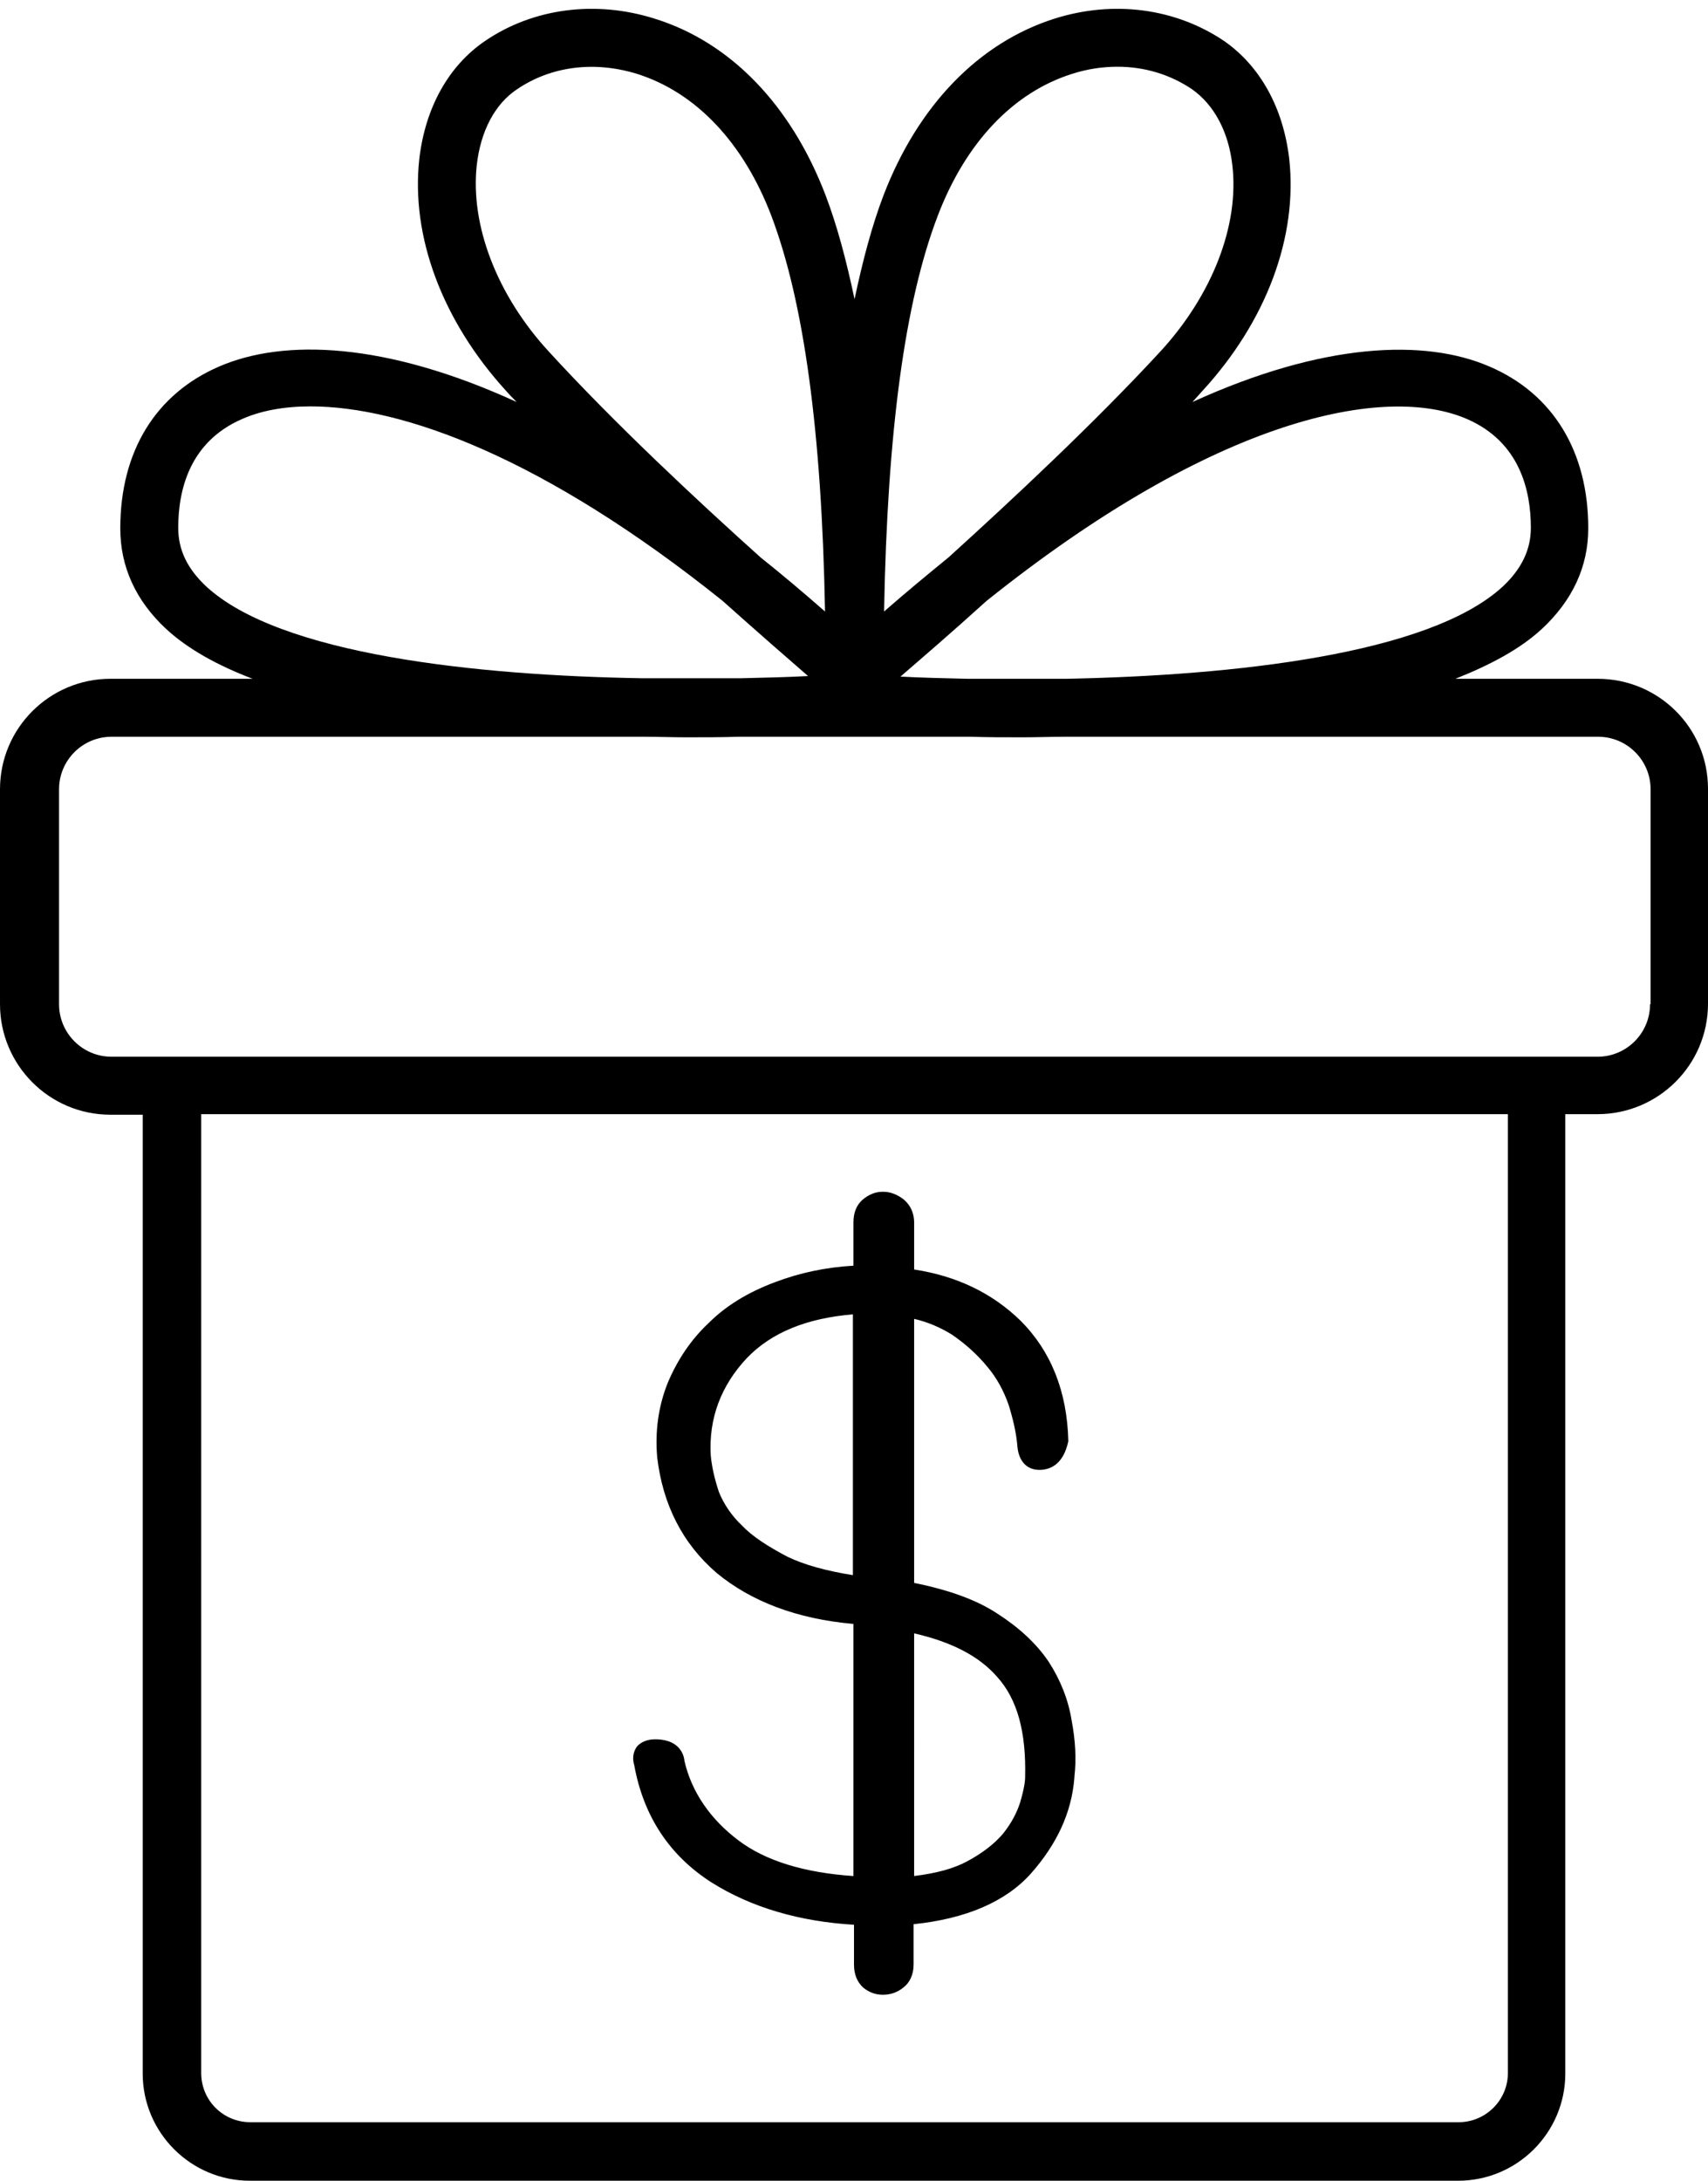 <?xml version="1.0" encoding="UTF-8"?>
<!DOCTYPE svg PUBLIC '-//W3C//DTD SVG 1.0//EN'
          'http://www.w3.org/TR/2001/REC-SVG-20010904/DTD/svg10.dtd'>
<svg height="398.7" preserveAspectRatio="xMidYMid meet" version="1.0" viewBox="99.7 55.9 312.4 398.7" width="312.4" xmlns="http://www.w3.org/2000/svg" xmlns:xlink="http://www.w3.org/1999/xlink" zoomAndPan="magnify"
><g id="change1_1"
  ><path d="M295.7,370.4c-0.6-3.7-2-7.3-4.2-10.7c-2.3-3.4-5.5-6.3-9.4-8.8c-3.8-2.5-8.8-4.3-15.2-5.6V297c2.6,0.6,4.9,1.6,7,2.9 c2.5,1.7,4.7,3.7,6.5,5.9c1.7,2,3,4.4,3.9,7c0.8,2.6,1.4,5.1,1.6,7.7c0.3,2.8,2,4.4,4.6,4.1c1.4-0.2,3.7-1,4.6-5.2 c-0.2-9.1-3.2-16.5-8.7-22c-5.1-5-11.6-8.2-19.5-9.4v-8.6c0-1.6-0.6-3.1-1.9-4.2c-2.3-1.8-5.1-2-7.5,0.1c-1.1,1-1.6,2.4-1.6,4.1v7.9 c-5.1,0.3-9.8,1.3-14.3,3c-5.1,1.9-9.1,4.4-12.2,7.5c-3.2,3-5.7,6.7-7.5,11c-1.7,4.3-2.3,8.8-1.9,13.5c1,8.6,4.6,15.8,10.9,21.2 c6.3,5.2,14.7,8.4,25,9.3l0,46.1c-9.1-0.6-16.2-2.8-21.1-6.5c-5.2-3.9-8.6-8.9-9.9-14.5c-0.1-1.2-0.9-3.8-4.9-4 c-1.9-0.1-3,0.6-3.6,1.2c-0.5,0.6-1.1,1.8-0.6,3.5c1.7,9.2,6.5,16.4,14.1,21.3c7.2,4.5,15.9,7.1,26,7.7v7.3c0,1.8,0.6,3.2,1.7,4.2 c1.1,0.9,2.3,1.3,3.6,1.3c1.3,0,2.6-0.4,3.7-1.3c1.2-0.9,1.9-2.4,1.9-4.2v-7.4c9.6-1,16.8-4.1,21.4-9.2c4.8-5.4,7.5-11.2,8-17.5 C296.6,377.6,296.4,374.1,295.7,370.4z M255.8,343.9c-5-0.8-9-1.9-12.1-3.4c-3.6-1.9-6.4-3.7-8.3-5.7c-1.9-1.8-3.3-3.9-4.2-6.1 c-0.8-2.4-1.3-4.6-1.5-6.7c-0.4-6.8,1.9-12.8,6.6-17.8c4.5-4.7,11-7.3,19.4-8V343.9z M287.2,380.8c0,0.8-0.2,2.2-0.9,4.6 c-0.6,1.9-1.6,3.8-3.1,5.7c-1.6,1.9-3.8,3.6-6.6,5.1c-2.4,1.3-5.6,2.2-9.8,2.7v-44.4c7,1.6,12,4.2,15.3,8 C285.8,366.6,287.4,372.6,287.2,380.8L287.2,380.8z M295.7,370.4c-0.6-3.7-2-7.3-4.2-10.7c-2.3-3.4-5.5-6.3-9.4-8.8 c-3.8-2.5-8.8-4.3-15.2-5.6V297c2.6,0.6,4.9,1.6,7,2.9c2.5,1.7,4.7,3.7,6.5,5.9c1.7,2,3,4.4,3.9,7c0.8,2.6,1.4,5.1,1.6,7.7 c0.3,2.8,2,4.4,4.6,4.1c1.4-0.2,3.7-1,4.6-5.2c-0.2-9.1-3.2-16.5-8.7-22c-5.1-5-11.6-8.2-19.5-9.4v-8.6c0-1.6-0.6-3.1-1.9-4.2 c-2.3-1.8-5.1-2-7.5,0.1c-1.1,1-1.6,2.4-1.6,4.1v7.9c-5.1,0.3-9.8,1.3-14.3,3c-5.1,1.9-9.1,4.4-12.2,7.5c-3.2,3-5.7,6.7-7.5,11 c-1.7,4.3-2.3,8.8-1.9,13.5c1,8.6,4.6,15.8,10.9,21.2c6.3,5.2,14.7,8.4,25,9.3l0,46.1c-9.1-0.6-16.2-2.8-21.1-6.5 c-5.2-3.9-8.6-8.9-9.9-14.5c-0.1-1.2-0.9-3.8-4.9-4c-1.9-0.1-3,0.6-3.6,1.2c-0.5,0.6-1.1,1.8-0.6,3.5c1.7,9.2,6.5,16.4,14.1,21.3 c7.2,4.5,15.9,7.1,26,7.7v7.3c0,1.8,0.6,3.2,1.7,4.2c1.1,0.9,2.3,1.3,3.6,1.3c1.3,0,2.6-0.4,3.7-1.3c1.2-0.9,1.9-2.4,1.9-4.2v-7.4 c9.6-1,16.8-4.1,21.4-9.2c4.8-5.4,7.5-11.2,8-17.5C296.6,377.6,296.4,374.1,295.7,370.4z M255.8,343.9c-5-0.8-9-1.9-12.1-3.4 c-3.6-1.9-6.4-3.7-8.3-5.7c-1.9-1.8-3.3-3.9-4.2-6.1c-0.8-2.4-1.3-4.6-1.5-6.7c-0.4-6.8,1.9-12.8,6.6-17.8c4.5-4.7,11-7.3,19.4-8 V343.9z M287.2,380.8c0,0.8-0.2,2.2-0.9,4.6c-0.6,1.9-1.6,3.8-3.1,5.7c-1.6,1.9-3.8,3.6-6.6,5.1c-2.4,1.3-5.6,2.2-9.8,2.7v-44.4 c7,1.6,12,4.2,15.3,8C285.8,366.6,287.4,372.6,287.2,380.8L287.2,380.8z M295.7,370.4c-0.6-3.7-2-7.3-4.2-10.7 c-2.3-3.4-5.5-6.3-9.4-8.8c-3.8-2.5-8.8-4.3-15.2-5.6V297c2.6,0.6,4.9,1.6,7,2.9c2.5,1.7,4.7,3.7,6.5,5.9c1.7,2,3,4.4,3.9,7 c0.8,2.6,1.4,5.1,1.6,7.7c0.3,2.8,2,4.4,4.6,4.1c1.4-0.2,3.7-1,4.6-5.2c-0.2-9.1-3.2-16.5-8.7-22c-5.1-5-11.6-8.2-19.5-9.4v-8.6 c0-1.6-0.6-3.1-1.9-4.2c-2.3-1.8-5.1-2-7.5,0.1c-1.1,1-1.6,2.4-1.6,4.1v7.9c-5.1,0.3-9.8,1.3-14.3,3c-5.1,1.9-9.1,4.4-12.2,7.5 c-3.2,3-5.7,6.7-7.5,11c-1.7,4.3-2.3,8.8-1.9,13.5c1,8.6,4.6,15.8,10.9,21.2c6.3,5.2,14.7,8.4,25,9.3l0,46.1 c-9.1-0.6-16.2-2.8-21.1-6.5c-5.2-3.9-8.6-8.9-9.9-14.5c-0.1-1.2-0.9-3.8-4.9-4c-1.9-0.1-3,0.6-3.6,1.2c-0.5,0.6-1.1,1.8-0.6,3.5 c1.7,9.2,6.5,16.4,14.1,21.3c7.2,4.5,15.9,7.1,26,7.7v7.3c0,1.8,0.6,3.2,1.7,4.2c1.1,0.9,2.3,1.3,3.6,1.3c1.3,0,2.6-0.4,3.7-1.3 c1.2-0.9,1.9-2.4,1.9-4.2v-7.4c9.6-1,16.8-4.1,21.4-9.2c4.8-5.4,7.5-11.2,8-17.5C296.6,377.6,296.4,374.1,295.7,370.4z M255.8,343.9 c-5-0.8-9-1.9-12.1-3.4c-3.6-1.9-6.4-3.7-8.3-5.7c-1.9-1.8-3.3-3.9-4.2-6.1c-0.8-2.4-1.3-4.6-1.5-6.7c-0.4-6.8,1.9-12.8,6.6-17.8 c4.5-4.7,11-7.3,19.4-8V343.9z M287.2,380.8c0,0.8-0.2,2.2-0.9,4.6c-0.6,1.9-1.6,3.8-3.1,5.7c-1.6,1.9-3.8,3.6-6.6,5.1 c-2.4,1.3-5.6,2.2-9.8,2.7v-44.4c7,1.6,12,4.2,15.3,8C285.8,366.6,287.4,372.6,287.2,380.8L287.2,380.8z M295.7,370.4 c-0.6-3.7-2-7.3-4.2-10.7c-2.3-3.4-5.5-6.3-9.4-8.8c-3.8-2.5-8.8-4.3-15.2-5.6V297c2.6,0.6,4.9,1.6,7,2.9c2.5,1.7,4.7,3.7,6.5,5.9 c1.7,2,3,4.4,3.9,7c0.8,2.6,1.4,5.1,1.6,7.7c0.3,2.8,2,4.4,4.6,4.1c1.4-0.2,3.7-1,4.6-5.2c-0.2-9.1-3.2-16.5-8.7-22 c-5.1-5-11.6-8.2-19.5-9.4v-8.6c0-1.6-0.6-3.1-1.9-4.2c-2.3-1.8-5.1-2-7.5,0.1c-1.1,1-1.6,2.4-1.6,4.1v7.9c-5.1,0.3-9.8,1.3-14.3,3 c-5.1,1.9-9.1,4.4-12.2,7.5c-3.2,3-5.7,6.7-7.5,11c-1.7,4.3-2.3,8.8-1.9,13.5c1,8.6,4.6,15.8,10.9,21.2c6.3,5.2,14.7,8.4,25,9.3 l0,46.1c-9.1-0.6-16.2-2.8-21.1-6.5c-5.2-3.9-8.6-8.9-9.9-14.5c-0.1-1.2-0.9-3.8-4.9-4c-1.9-0.1-3,0.6-3.6,1.2 c-0.5,0.6-1.1,1.8-0.6,3.5c1.7,9.2,6.5,16.4,14.1,21.3c7.2,4.5,15.9,7.1,26,7.7v7.3c0,1.8,0.6,3.2,1.7,4.2c1.1,0.9,2.3,1.3,3.6,1.3 c1.3,0,2.6-0.4,3.7-1.3c1.2-0.9,1.9-2.4,1.9-4.2v-7.4c9.6-1,16.8-4.1,21.4-9.2c4.8-5.4,7.5-11.2,8-17.5 C296.6,377.6,296.4,374.1,295.7,370.4z M255.8,343.9c-5-0.8-9-1.9-12.1-3.4c-3.6-1.9-6.4-3.7-8.3-5.7c-1.9-1.8-3.3-3.9-4.2-6.1 c-0.8-2.4-1.3-4.6-1.5-6.7c-0.4-6.8,1.9-12.8,6.6-17.8c4.5-4.7,11-7.3,19.4-8V343.9z M287.2,380.8c0,0.8-0.2,2.2-0.9,4.6 c-0.6,1.9-1.6,3.8-3.1,5.7c-1.6,1.9-3.8,3.6-6.6,5.1c-2.4,1.3-5.6,2.2-9.8,2.7v-44.4c7,1.6,12,4.2,15.3,8 C285.8,366.6,287.4,372.6,287.2,380.8L287.2,380.8z M295.7,370.4c-0.6-3.7-2-7.3-4.2-10.7c-2.3-3.4-5.5-6.3-9.4-8.8 c-3.8-2.5-8.8-4.3-15.2-5.6V297c2.6,0.6,4.9,1.6,7,2.9c2.5,1.7,4.7,3.7,6.5,5.9c1.7,2,3,4.4,3.9,7c0.8,2.6,1.4,5.1,1.6,7.7 c0.3,2.8,2,4.4,4.6,4.1c1.4-0.2,3.7-1,4.6-5.2c-0.2-9.1-3.2-16.5-8.7-22c-5.1-5-11.6-8.2-19.5-9.4v-8.6c0-1.6-0.6-3.1-1.9-4.2 c-2.3-1.8-5.1-2-7.5,0.1c-1.1,1-1.6,2.4-1.6,4.1v7.9c-5.1,0.3-9.8,1.3-14.3,3c-5.1,1.9-9.1,4.4-12.2,7.5c-3.2,3-5.7,6.7-7.5,11 c-1.7,4.3-2.3,8.8-1.9,13.5c1,8.6,4.6,15.8,10.9,21.2c6.3,5.2,14.7,8.4,25,9.3l0,46.1c-9.1-0.6-16.2-2.8-21.1-6.5 c-5.2-3.9-8.6-8.9-9.9-14.5c-0.1-1.2-0.9-3.8-4.9-4c-1.9-0.1-3,0.6-3.6,1.2c-0.5,0.6-1.1,1.8-0.6,3.5c1.7,9.2,6.5,16.4,14.1,21.3 c7.2,4.5,15.9,7.1,26,7.7v7.3c0,1.8,0.6,3.2,1.7,4.2c1.1,0.9,2.3,1.3,3.6,1.3c1.3,0,2.6-0.4,3.7-1.3c1.2-0.9,1.9-2.4,1.9-4.2v-7.4 c9.6-1,16.8-4.1,21.4-9.2c4.8-5.4,7.5-11.2,8-17.5C296.6,377.6,296.4,374.1,295.7,370.4z M255.8,343.9c-5-0.8-9-1.9-12.1-3.4 c-3.6-1.9-6.4-3.7-8.3-5.7c-1.9-1.8-3.3-3.9-4.2-6.1c-0.8-2.4-1.3-4.6-1.5-6.7c-0.4-6.8,1.9-12.8,6.6-17.8c4.5-4.7,11-7.3,19.4-8 V343.9z M287.2,380.8c0,0.8-0.2,2.2-0.9,4.6c-0.6,1.9-1.6,3.8-3.1,5.7c-1.6,1.9-3.8,3.6-6.6,5.1c-2.4,1.3-5.6,2.2-9.8,2.7v-44.4 c7,1.6,12,4.2,15.3,8C285.8,366.6,287.4,372.6,287.2,380.8L287.2,380.8z M295.7,370.4c-0.6-3.7-2-7.3-4.2-10.7 c-2.3-3.4-5.5-6.3-9.4-8.8c-3.8-2.5-8.8-4.3-15.2-5.6V297c2.6,0.6,4.9,1.6,7,2.9c2.5,1.7,4.7,3.7,6.5,5.9c1.7,2,3,4.4,3.9,7 c0.8,2.6,1.4,5.1,1.6,7.7c0.3,2.8,2,4.4,4.6,4.1c1.4-0.2,3.7-1,4.6-5.2c-0.2-9.1-3.2-16.5-8.7-22c-5.1-5-11.6-8.2-19.5-9.4v-8.6 c0-1.6-0.6-3.1-1.9-4.2c-2.3-1.8-5.1-2-7.5,0.1c-1.1,1-1.6,2.4-1.6,4.1v7.9c-5.1,0.3-9.8,1.3-14.3,3c-5.1,1.9-9.1,4.4-12.2,7.5 c-3.2,3-5.7,6.7-7.5,11c-1.7,4.3-2.3,8.8-1.9,13.5c1,8.6,4.6,15.8,10.9,21.2c6.3,5.2,14.7,8.4,25,9.3l0,46.1 c-9.1-0.6-16.2-2.8-21.1-6.5c-5.2-3.9-8.6-8.9-9.9-14.5c-0.1-1.2-0.9-3.8-4.9-4c-1.9-0.1-3,0.6-3.6,1.2c-0.5,0.6-1.1,1.8-0.6,3.5 c1.7,9.2,6.5,16.4,14.1,21.3c7.2,4.5,15.9,7.1,26,7.7v7.3c0,1.8,0.6,3.2,1.7,4.2c1.1,0.9,2.3,1.3,3.6,1.3c1.3,0,2.6-0.4,3.7-1.3 c1.2-0.9,1.9-2.4,1.9-4.2v-7.4c9.6-1,16.8-4.1,21.4-9.2c4.8-5.4,7.5-11.2,8-17.5C296.6,377.6,296.4,374.1,295.7,370.4z M255.8,343.9 c-5-0.8-9-1.9-12.1-3.4c-3.6-1.9-6.4-3.7-8.3-5.7c-1.9-1.8-3.3-3.9-4.2-6.1c-0.8-2.4-1.3-4.6-1.5-6.7c-0.4-6.8,1.9-12.8,6.6-17.8 c4.5-4.7,11-7.3,19.4-8V343.9z M287.2,380.8c0,0.8-0.2,2.2-0.9,4.6c-0.6,1.9-1.6,3.8-3.1,5.7c-1.6,1.9-3.8,3.6-6.6,5.1 c-2.4,1.3-5.6,2.2-9.8,2.7v-44.4c7,1.6,12,4.2,15.3,8C285.8,366.6,287.4,372.6,287.2,380.8L287.2,380.8z M295.7,370.4 c-0.6-3.7-2-7.3-4.2-10.7c-2.3-3.4-5.5-6.3-9.4-8.8c-3.8-2.5-8.8-4.3-15.2-5.6V297c2.6,0.6,4.9,1.6,7,2.9c2.5,1.7,4.7,3.7,6.5,5.9 c1.7,2,3,4.4,3.9,7c0.8,2.6,1.4,5.1,1.6,7.7c0.3,2.8,2,4.4,4.6,4.1c1.4-0.2,3.7-1,4.6-5.2c-0.2-9.1-3.2-16.5-8.7-22 c-5.1-5-11.6-8.2-19.5-9.4v-8.6c0-1.6-0.6-3.1-1.9-4.2c-2.3-1.8-5.1-2-7.5,0.1c-1.1,1-1.6,2.4-1.6,4.1v7.9c-5.1,0.3-9.8,1.3-14.3,3 c-5.1,1.9-9.1,4.4-12.2,7.5c-3.2,3-5.7,6.7-7.5,11c-1.7,4.3-2.3,8.8-1.9,13.5c1,8.6,4.6,15.8,10.9,21.2c6.3,5.2,14.7,8.4,25,9.3 l0,46.1c-9.1-0.6-16.2-2.8-21.1-6.5c-5.2-3.9-8.6-8.9-9.9-14.5c-0.1-1.2-0.9-3.8-4.9-4c-1.9-0.1-3,0.6-3.6,1.2 c-0.5,0.6-1.1,1.8-0.6,3.5c1.7,9.2,6.5,16.4,14.1,21.3c7.2,4.5,15.9,7.1,26,7.7v7.3c0,1.8,0.6,3.2,1.7,4.2c1.1,0.9,2.3,1.3,3.6,1.3 c1.3,0,2.6-0.4,3.7-1.3c1.2-0.9,1.9-2.4,1.9-4.2v-7.4c9.6-1,16.8-4.1,21.4-9.2c4.8-5.4,7.5-11.2,8-17.5 C296.6,377.6,296.4,374.1,295.7,370.4z M255.8,343.9c-5-0.8-9-1.9-12.1-3.4c-3.6-1.9-6.4-3.7-8.3-5.7c-1.9-1.8-3.3-3.9-4.2-6.1 c-0.8-2.4-1.3-4.6-1.5-6.7c-0.4-6.8,1.9-12.8,6.6-17.8c4.5-4.7,11-7.3,19.4-8V343.9z M287.2,380.8c0,0.8-0.2,2.2-0.9,4.6 c-0.6,1.9-1.6,3.8-3.1,5.7c-1.6,1.9-3.8,3.6-6.6,5.1c-2.4,1.3-5.6,2.2-9.8,2.7v-44.4c7,1.6,12,4.2,15.3,8 C285.8,366.6,287.4,372.6,287.2,380.8L287.2,380.8z M295.7,370.4c-0.6-3.7-2-7.3-4.2-10.7c-2.3-3.4-5.5-6.3-9.4-8.8 c-3.8-2.5-8.8-4.3-15.2-5.6V297c2.6,0.6,4.9,1.6,7,2.9c2.5,1.7,4.7,3.7,6.5,5.9c1.7,2,3,4.4,3.9,7c0.8,2.6,1.4,5.1,1.6,7.7 c0.3,2.8,2,4.4,4.6,4.1c1.4-0.2,3.7-1,4.6-5.2c-0.2-9.1-3.2-16.5-8.7-22c-5.1-5-11.6-8.2-19.5-9.4v-8.6c0-1.6-0.6-3.1-1.9-4.2 c-2.3-1.8-5.1-2-7.5,0.1c-1.1,1-1.6,2.4-1.6,4.1v7.9c-5.1,0.3-9.8,1.3-14.3,3c-5.1,1.9-9.1,4.4-12.2,7.5c-3.2,3-5.7,6.7-7.5,11 c-1.7,4.3-2.3,8.8-1.9,13.5c1,8.6,4.6,15.8,10.9,21.2c6.3,5.2,14.7,8.4,25,9.3l0,46.1c-9.1-0.6-16.2-2.8-21.1-6.5 c-5.2-3.9-8.6-8.9-9.9-14.5c-0.1-1.2-0.9-3.8-4.9-4c-1.9-0.1-3,0.6-3.6,1.2c-0.5,0.6-1.1,1.8-0.6,3.5c1.7,9.2,6.5,16.4,14.1,21.3 c7.2,4.5,15.9,7.1,26,7.7v7.3c0,1.8,0.6,3.2,1.7,4.2c1.1,0.9,2.3,1.3,3.6,1.3c1.3,0,2.6-0.4,3.7-1.3c1.2-0.9,1.9-2.4,1.9-4.2v-7.4 c9.6-1,16.8-4.1,21.4-9.2c4.8-5.4,7.5-11.2,8-17.5C296.6,377.6,296.4,374.1,295.7,370.4z M255.8,343.9c-5-0.8-9-1.9-12.1-3.4 c-3.6-1.9-6.4-3.7-8.3-5.7c-1.9-1.8-3.3-3.9-4.2-6.1c-0.8-2.4-1.3-4.6-1.5-6.7c-0.4-6.8,1.9-12.8,6.6-17.8c4.5-4.7,11-7.3,19.4-8 V343.9z M287.2,380.8c0,0.8-0.2,2.2-0.9,4.6c-0.6,1.9-1.6,3.8-3.1,5.7c-1.6,1.9-3.8,3.6-6.6,5.1c-2.4,1.3-5.6,2.2-9.8,2.7v-44.4 c7,1.6,12,4.2,15.3,8C285.8,366.6,287.4,372.6,287.2,380.8L287.2,380.8z M391.9,180h-26c6.3-2.5,11.8-5.4,15.8-9.1 c5.6-5.2,8.5-11.4,8.5-18.4c0-14-6.4-24.6-18.1-29.6c-11.8-5.1-30.4-4.4-54.3,6.5c0.6-0.7,1.2-1.3,1.8-2 c11.7-12.7,17.5-28.2,15.9-42.5c-1.1-9.3-5.3-16.9-11.9-21.5c-8.9-6-20.2-7.5-31-4.1c-13.9,4.4-25,15.9-31.3,32.3 c-2.1,5.5-3.8,11.9-5.3,19c-1.5-7.1-3.2-13.5-5.3-19c-6.3-16.5-17.4-28-31.3-32.3c-10.8-3.4-22.2-1.9-31,4.1 c-6.6,4.5-10.9,12.1-12,21.5c-1.6,14.2,4.2,29.7,15.9,42.5c0.6,0.7,1.2,1.3,1.9,2c-24-11-42.6-11.6-54.4-6.5 c-11.6,5-18.1,15.5-18.1,29.6c0,7,2.8,13.2,8.4,18.4c4,3.7,9.5,6.7,15.8,9.1h-26c-11.1,0-20.2,9-20.2,20.2v39.3 c0,11.1,9,20.2,20.2,20.2h5.9v175.3c0,10.8,8.8,19.6,19.6,19.6h221c10.8,0,19.6-8.8,19.6-19.6V259.6h5.9c11.1,0,20.2-9,20.2-20.2 v-39.3C412.1,189,403.1,180,391.9,180z M368,132.5c9.7,4.2,11.7,13.1,11.7,19.9c0,4-1.7,7.5-5.1,10.7 c-13.5,12.5-49.5,16.3-79.8,16.9h-18.2c-4.4-0.1-8.5-0.2-12.2-0.4c3.7-3.2,9.3-8,15.7-13.8C322.3,132,353.2,126.1,368,132.5z M271.2,95.4c5.1-13.4,13.8-22.6,24.6-26c2.8-0.9,5.6-1.3,8.3-1.3c4.9,0,9.6,1.4,13.6,4.1c4,2.8,6.7,7.7,7.4,13.9 c1.3,11-3.7,23.8-13.2,34.1c-12,13-26.9,26.9-38.7,37.6c-3.8,3.1-7.8,6.4-11.8,9.9C262,134.8,265.2,111.1,271.2,95.4z M186.9,86.1 c0.7-6.2,3.3-11.2,7.4-13.9c6.2-4.2,14.1-5.2,21.9-2.8c10.8,3.4,19.5,12.6,24.6,26c5.9,15.6,9.2,39.3,9.8,72.3 c-4-3.5-7.9-6.8-11.8-9.9c-11.8-10.6-26.7-24.5-38.7-37.6C190.6,109.9,185.7,97.1,186.9,86.1z M137.4,163.1 c-3.4-3.2-5.1-6.6-5.1-10.7c0-6.8,2-15.7,11.7-19.9c3.4-1.5,7.6-2.3,12.5-2.3c16.9,0,42.7,9.4,75.3,35.5c6.5,5.8,12,10.6,15.7,13.8 c-3.7,0.2-7.8,0.3-12.2,0.4h-18.3C186.9,179.4,150.9,175.6,137.4,163.1z M375.5,434.9c0,5-4.1,9-9,9h-221c-5,0-9-4-9-9V259.6h239 V434.9z M401.5,239.5c0,5.3-4.3,9.6-9.6,9.6H120.1c-5.3,0-9.6-4.3-9.6-9.6v-39.3c0-5.3,4.3-9.6,9.6-9.6h97.4c2.6,0,5.2,0.1,7.7,0.1 c3.4,0,6.5,0,9.5-0.1h42.6c3,0.1,6.1,0.1,9.6,0.1c2.4,0,5.1-0.1,7.7-0.1h97.4c5.3,0,9.6,4.3,9.6,9.6V239.5z M229.9,400.1 c7.2,4.5,15.9,7.1,26,7.7v7.3c0,1.8,0.6,3.2,1.7,4.2c1.1,0.9,2.3,1.3,3.6,1.3c1.3,0,2.6-0.4,3.7-1.3c1.2-0.9,1.9-2.4,1.9-4.2v-7.4 c9.6-1,16.8-4.1,21.4-9.2c4.8-5.4,7.5-11.2,8-17.5c0.3-3.4,0.1-6.8-0.6-10.6c-0.6-3.7-2-7.3-4.2-10.7c-2.3-3.4-5.5-6.3-9.4-8.8 c-3.8-2.5-8.8-4.3-15.2-5.6V297c2.6,0.6,4.9,1.6,7,2.9c2.5,1.7,4.7,3.7,6.5,5.9c1.7,2,3,4.4,3.9,7c0.8,2.6,1.4,5.1,1.6,7.7 c0.3,2.8,2,4.4,4.6,4.1c1.4-0.2,3.7-1,4.6-5.2c-0.2-9.1-3.2-16.5-8.7-22c-5.1-5-11.6-8.2-19.5-9.4v-8.6c0-1.6-0.6-3.1-1.9-4.2 c-2.3-1.8-5.1-2-7.5,0.1c-1.1,1-1.6,2.4-1.6,4.1v7.9c-5.1,0.3-9.8,1.3-14.3,3c-5.1,1.9-9.1,4.4-12.2,7.5c-3.2,3-5.7,6.7-7.5,11 c-1.7,4.3-2.3,8.8-1.9,13.5c1,8.6,4.6,15.8,10.9,21.2c6.3,5.2,14.7,8.4,25,9.3l0,46.1c-9.1-0.6-16.2-2.8-21.1-6.5 c-5.2-3.9-8.6-8.9-9.9-14.5c-0.1-1.2-0.9-3.8-4.9-4c-1.9-0.1-3,0.6-3.6,1.2c-0.5,0.6-1.1,1.8-0.6,3.5 C217.4,388,222.2,395.2,229.9,400.1z M266.9,354.5c7,1.6,12,4.2,15.3,8c3.6,4.2,5.2,10.2,5.1,18.3v0c0,0.8-0.2,2.2-0.9,4.6 c-0.6,1.9-1.6,3.8-3.1,5.7c-1.6,1.9-3.8,3.6-6.6,5.1c-2.4,1.3-5.6,2.2-9.8,2.7V354.5z M255.8,343.9c-5-0.8-9-1.9-12.1-3.4 c-3.6-1.9-6.4-3.7-8.3-5.7c-1.9-1.8-3.3-3.9-4.2-6.1c-0.8-2.4-1.3-4.6-1.5-6.7c-0.4-6.8,1.9-12.8,6.6-17.8c4.5-4.7,11-7.3,19.4-8 V343.9z M295.7,370.4c-0.6-3.7-2-7.3-4.2-10.7c-2.3-3.4-5.5-6.3-9.4-8.8c-3.8-2.5-8.8-4.3-15.2-5.6V297c2.6,0.6,4.9,1.6,7,2.9 c2.5,1.7,4.7,3.7,6.5,5.9c1.7,2,3,4.4,3.9,7c0.8,2.6,1.4,5.1,1.6,7.7c0.3,2.8,2,4.4,4.6,4.1c1.4-0.2,3.7-1,4.6-5.2 c-0.2-9.1-3.2-16.5-8.7-22c-5.1-5-11.6-8.2-19.5-9.4v-8.6c0-1.6-0.6-3.1-1.9-4.2c-2.3-1.8-5.1-2-7.5,0.1c-1.1,1-1.6,2.4-1.6,4.1v7.9 c-5.1,0.3-9.8,1.3-14.3,3c-5.1,1.9-9.1,4.4-12.2,7.5c-3.2,3-5.7,6.7-7.5,11c-1.7,4.3-2.3,8.8-1.9,13.5c1,8.6,4.6,15.8,10.9,21.2 c6.3,5.2,14.7,8.4,25,9.3l0,46.1c-9.1-0.6-16.2-2.8-21.1-6.5c-5.2-3.9-8.6-8.9-9.9-14.5c-0.1-1.2-0.9-3.8-4.9-4 c-1.9-0.1-3,0.6-3.6,1.2c-0.5,0.6-1.1,1.8-0.6,3.5c1.7,9.2,6.5,16.4,14.1,21.3c7.2,4.5,15.9,7.1,26,7.7v7.3c0,1.8,0.6,3.2,1.7,4.2 c1.1,0.9,2.3,1.3,3.6,1.3c1.3,0,2.6-0.4,3.7-1.3c1.2-0.9,1.9-2.4,1.9-4.2v-7.4c9.6-1,16.8-4.1,21.4-9.2c4.8-5.4,7.5-11.2,8-17.5 C296.6,377.6,296.4,374.1,295.7,370.4z M255.8,343.9c-5-0.8-9-1.9-12.1-3.4c-3.6-1.9-6.4-3.7-8.3-5.7c-1.9-1.8-3.3-3.9-4.2-6.1 c-0.8-2.4-1.3-4.6-1.5-6.7c-0.4-6.8,1.9-12.8,6.6-17.8c4.5-4.7,11-7.3,19.4-8V343.9z M287.2,380.8c0,0.8-0.2,2.2-0.9,4.6 c-0.6,1.9-1.6,3.8-3.1,5.7c-1.6,1.9-3.8,3.6-6.6,5.1c-2.4,1.3-5.6,2.2-9.8,2.7v-44.4c7,1.6,12,4.2,15.3,8 C285.8,366.6,287.4,372.6,287.2,380.8L287.2,380.8z M295.7,370.4c-0.6-3.7-2-7.3-4.2-10.7c-2.3-3.4-5.5-6.3-9.4-8.8 c-3.8-2.5-8.8-4.3-15.2-5.6V297c2.6,0.6,4.9,1.6,7,2.9c2.5,1.7,4.7,3.7,6.5,5.9c1.7,2,3,4.4,3.9,7c0.8,2.6,1.4,5.1,1.6,7.7 c0.3,2.8,2,4.4,4.6,4.1c1.4-0.2,3.7-1,4.6-5.2c-0.2-9.1-3.2-16.5-8.7-22c-5.1-5-11.6-8.2-19.5-9.4v-8.6c0-1.6-0.6-3.1-1.9-4.2 c-2.3-1.8-5.1-2-7.5,0.1c-1.1,1-1.6,2.4-1.6,4.1v7.9c-5.1,0.3-9.8,1.3-14.3,3c-5.1,1.9-9.1,4.4-12.2,7.5c-3.2,3-5.7,6.7-7.5,11 c-1.7,4.3-2.3,8.8-1.9,13.5c1,8.6,4.6,15.8,10.9,21.2c6.3,5.2,14.7,8.4,25,9.3l0,46.1c-9.1-0.6-16.2-2.8-21.1-6.5 c-5.2-3.9-8.6-8.9-9.9-14.5c-0.1-1.2-0.9-3.8-4.9-4c-1.9-0.1-3,0.6-3.6,1.2c-0.5,0.6-1.1,1.8-0.6,3.5c1.7,9.2,6.5,16.4,14.1,21.3 c7.2,4.5,15.9,7.1,26,7.7v7.3c0,1.8,0.6,3.2,1.7,4.2c1.1,0.9,2.3,1.3,3.6,1.3c1.3,0,2.6-0.4,3.7-1.3c1.2-0.9,1.9-2.4,1.9-4.2v-7.4 c9.6-1,16.8-4.1,21.4-9.2c4.8-5.4,7.5-11.2,8-17.5C296.6,377.6,296.4,374.1,295.7,370.4z M255.8,343.9c-5-0.8-9-1.9-12.1-3.4 c-3.6-1.9-6.4-3.7-8.3-5.7c-1.9-1.8-3.3-3.9-4.2-6.1c-0.8-2.4-1.3-4.6-1.5-6.7c-0.4-6.8,1.9-12.8,6.6-17.8c4.5-4.7,11-7.3,19.4-8 V343.9z M287.2,380.8c0,0.8-0.2,2.2-0.9,4.6c-0.6,1.9-1.6,3.8-3.1,5.7c-1.6,1.9-3.8,3.6-6.6,5.1c-2.4,1.3-5.6,2.2-9.8,2.7v-44.4 c7,1.6,12,4.2,15.3,8C285.8,366.6,287.4,372.6,287.2,380.8L287.2,380.8z M295.7,370.4c-0.6-3.7-2-7.3-4.2-10.7 c-2.3-3.4-5.5-6.3-9.4-8.8c-3.8-2.5-8.8-4.3-15.2-5.6V297c2.6,0.6,4.9,1.6,7,2.9c2.5,1.7,4.7,3.7,6.5,5.9c1.7,2,3,4.4,3.9,7 c0.8,2.6,1.4,5.1,1.6,7.7c0.3,2.8,2,4.4,4.6,4.1c1.4-0.2,3.7-1,4.6-5.2c-0.2-9.1-3.2-16.5-8.7-22c-5.1-5-11.6-8.2-19.5-9.4v-8.6 c0-1.6-0.6-3.1-1.9-4.2c-2.3-1.8-5.1-2-7.5,0.1c-1.1,1-1.6,2.4-1.6,4.1v7.9c-5.1,0.3-9.8,1.3-14.3,3c-5.1,1.9-9.1,4.4-12.2,7.5 c-3.2,3-5.7,6.7-7.5,11c-1.7,4.3-2.3,8.8-1.9,13.5c1,8.6,4.6,15.8,10.9,21.2c6.3,5.2,14.7,8.4,25,9.3l0,46.1 c-9.1-0.6-16.2-2.8-21.1-6.5c-5.2-3.9-8.6-8.9-9.9-14.5c-0.1-1.2-0.9-3.8-4.9-4c-1.9-0.1-3,0.6-3.6,1.2c-0.5,0.6-1.1,1.8-0.6,3.5 c1.7,9.2,6.5,16.4,14.1,21.3c7.2,4.5,15.9,7.1,26,7.7v7.3c0,1.8,0.6,3.2,1.7,4.2c1.1,0.9,2.3,1.3,3.6,1.3c1.3,0,2.6-0.4,3.7-1.3 c1.2-0.9,1.9-2.4,1.9-4.2v-7.4c9.6-1,16.8-4.1,21.4-9.2c4.8-5.4,7.5-11.2,8-17.5C296.6,377.6,296.4,374.1,295.7,370.4z M255.8,343.9 c-5-0.8-9-1.9-12.1-3.4c-3.6-1.9-6.4-3.7-8.3-5.7c-1.9-1.8-3.3-3.9-4.2-6.1c-0.8-2.4-1.3-4.6-1.5-6.7c-0.4-6.8,1.9-12.8,6.6-17.8 c4.5-4.7,11-7.3,19.4-8V343.9z M287.2,380.8c0,0.8-0.2,2.2-0.9,4.6c-0.6,1.9-1.6,3.8-3.1,5.7c-1.6,1.9-3.8,3.6-6.6,5.1 c-2.4,1.3-5.6,2.2-9.8,2.7v-44.4c7,1.6,12,4.2,15.3,8C285.8,366.6,287.4,372.6,287.2,380.8L287.2,380.8z M295.7,370.4 c-0.6-3.7-2-7.3-4.2-10.7c-2.3-3.4-5.5-6.3-9.4-8.8c-3.8-2.5-8.8-4.3-15.2-5.6V297c2.6,0.6,4.9,1.6,7,2.9c2.5,1.7,4.7,3.7,6.5,5.9 c1.7,2,3,4.4,3.9,7c0.8,2.6,1.4,5.1,1.6,7.7c0.3,2.8,2,4.4,4.6,4.1c1.4-0.2,3.7-1,4.6-5.2c-0.2-9.1-3.2-16.5-8.7-22 c-5.1-5-11.6-8.2-19.5-9.4v-8.6c0-1.6-0.6-3.1-1.9-4.2c-2.3-1.8-5.1-2-7.5,0.1c-1.1,1-1.6,2.4-1.6,4.1v7.9c-5.1,0.3-9.8,1.3-14.3,3 c-5.1,1.9-9.1,4.4-12.2,7.5c-3.2,3-5.7,6.7-7.5,11c-1.7,4.3-2.3,8.8-1.9,13.5c1,8.6,4.6,15.8,10.9,21.2c6.3,5.2,14.7,8.4,25,9.3 l0,46.1c-9.1-0.6-16.2-2.8-21.1-6.5c-5.2-3.9-8.6-8.9-9.9-14.5c-0.1-1.2-0.9-3.8-4.9-4c-1.9-0.1-3,0.6-3.6,1.2 c-0.5,0.6-1.1,1.8-0.6,3.5c1.7,9.2,6.5,16.4,14.1,21.3c7.2,4.5,15.9,7.1,26,7.7v7.3c0,1.8,0.6,3.2,1.7,4.2c1.1,0.9,2.3,1.3,3.6,1.3 c1.3,0,2.6-0.4,3.7-1.3c1.2-0.9,1.9-2.4,1.9-4.2v-7.4c9.6-1,16.8-4.1,21.4-9.2c4.8-5.4,7.5-11.2,8-17.5 C296.6,377.6,296.4,374.1,295.7,370.4z M255.8,343.9c-5-0.8-9-1.9-12.1-3.4c-3.6-1.9-6.4-3.7-8.3-5.7c-1.9-1.8-3.3-3.9-4.2-6.1 c-0.8-2.4-1.3-4.6-1.5-6.7c-0.4-6.8,1.9-12.8,6.6-17.8c4.5-4.7,11-7.3,19.4-8V343.9z M287.2,380.8c0,0.8-0.2,2.2-0.9,4.6 c-0.6,1.9-1.6,3.8-3.1,5.7c-1.6,1.9-3.8,3.6-6.6,5.1c-2.4,1.3-5.6,2.2-9.8,2.7v-44.4c7,1.6,12,4.2,15.3,8 C285.8,366.6,287.4,372.6,287.2,380.8L287.2,380.8z M295.7,370.4c-0.6-3.7-2-7.3-4.2-10.7c-2.3-3.4-5.5-6.3-9.4-8.8 c-3.8-2.5-8.8-4.3-15.2-5.6V297c2.6,0.6,4.9,1.6,7,2.9c2.5,1.7,4.7,3.7,6.5,5.9c1.7,2,3,4.4,3.9,7c0.8,2.6,1.4,5.1,1.6,7.7 c0.3,2.8,2,4.4,4.6,4.1c1.4-0.2,3.7-1,4.6-5.2c-0.2-9.1-3.2-16.5-8.7-22c-5.1-5-11.6-8.2-19.5-9.4v-8.6c0-1.6-0.6-3.1-1.9-4.2 c-2.3-1.8-5.1-2-7.5,0.1c-1.1,1-1.6,2.4-1.6,4.1v7.9c-5.1,0.3-9.8,1.3-14.3,3c-5.1,1.9-9.1,4.4-12.2,7.5c-3.2,3-5.7,6.7-7.5,11 c-1.7,4.3-2.3,8.8-1.9,13.5c1,8.6,4.6,15.8,10.9,21.2c6.3,5.2,14.7,8.4,25,9.3l0,46.1c-9.1-0.6-16.2-2.8-21.1-6.5 c-5.2-3.9-8.6-8.9-9.9-14.5c-0.1-1.2-0.9-3.8-4.9-4c-1.9-0.1-3,0.6-3.6,1.2c-0.5,0.6-1.1,1.8-0.6,3.5c1.7,9.2,6.5,16.4,14.1,21.3 c7.2,4.5,15.9,7.1,26,7.7v7.3c0,1.8,0.6,3.2,1.7,4.2c1.1,0.9,2.3,1.3,3.6,1.3c1.3,0,2.6-0.4,3.7-1.3c1.2-0.9,1.9-2.4,1.9-4.2v-7.4 c9.6-1,16.8-4.1,21.4-9.2c4.8-5.4,7.5-11.2,8-17.5C296.6,377.6,296.4,374.1,295.7,370.4z M255.8,343.9c-5-0.8-9-1.9-12.1-3.4 c-3.6-1.9-6.4-3.7-8.3-5.7c-1.9-1.8-3.3-3.9-4.2-6.1c-0.8-2.4-1.3-4.6-1.5-6.7c-0.4-6.8,1.9-12.8,6.6-17.8c4.5-4.7,11-7.3,19.4-8 V343.9z M287.2,380.8c0,0.8-0.2,2.2-0.9,4.6c-0.6,1.9-1.6,3.8-3.1,5.7c-1.6,1.9-3.8,3.6-6.6,5.1c-2.4,1.3-5.6,2.2-9.8,2.7v-44.4 c7,1.6,12,4.2,15.3,8C285.8,366.6,287.4,372.6,287.2,380.8L287.2,380.8z M295.7,370.4c-0.6-3.7-2-7.3-4.2-10.7 c-2.3-3.4-5.5-6.3-9.4-8.8c-3.8-2.5-8.8-4.3-15.2-5.6V297c2.6,0.6,4.9,1.6,7,2.9c2.5,1.7,4.7,3.7,6.5,5.9c1.7,2,3,4.4,3.9,7 c0.8,2.6,1.4,5.1,1.6,7.7c0.3,2.8,2,4.4,4.6,4.1c1.4-0.2,3.7-1,4.6-5.2c-0.2-9.1-3.2-16.5-8.7-22c-5.1-5-11.6-8.2-19.5-9.4v-8.6 c0-1.6-0.6-3.1-1.9-4.2c-2.3-1.8-5.1-2-7.5,0.1c-1.1,1-1.6,2.4-1.6,4.1v7.9c-5.1,0.3-9.8,1.3-14.3,3c-5.1,1.9-9.1,4.4-12.2,7.5 c-3.2,3-5.7,6.7-7.5,11c-1.7,4.3-2.3,8.8-1.9,13.5c1,8.6,4.6,15.8,10.9,21.2c6.3,5.2,14.7,8.4,25,9.3l0,46.1 c-9.1-0.6-16.2-2.8-21.1-6.5c-5.2-3.9-8.6-8.9-9.9-14.5c-0.1-1.2-0.9-3.8-4.9-4c-1.9-0.1-3,0.6-3.6,1.2c-0.5,0.6-1.1,1.8-0.6,3.5 c1.7,9.2,6.5,16.4,14.1,21.3c7.2,4.5,15.9,7.1,26,7.7v7.3c0,1.8,0.6,3.2,1.7,4.2c1.1,0.9,2.3,1.3,3.6,1.3c1.3,0,2.6-0.4,3.7-1.3 c1.2-0.9,1.9-2.4,1.9-4.2v-7.4c9.6-1,16.8-4.1,21.4-9.2c4.8-5.4,7.5-11.2,8-17.5C296.6,377.6,296.4,374.1,295.7,370.4z M255.8,343.9 c-5-0.8-9-1.9-12.1-3.4c-3.6-1.9-6.4-3.7-8.3-5.7c-1.9-1.8-3.3-3.9-4.2-6.1c-0.8-2.4-1.3-4.6-1.5-6.7c-0.4-6.8,1.9-12.8,6.6-17.8 c4.5-4.7,11-7.3,19.4-8V343.9z M287.2,380.8c0,0.8-0.2,2.2-0.9,4.6c-0.6,1.9-1.6,3.8-3.1,5.7c-1.6,1.9-3.8,3.6-6.6,5.1 c-2.4,1.3-5.6,2.2-9.8,2.7v-44.4c7,1.6,12,4.2,15.3,8C285.8,366.6,287.4,372.6,287.2,380.8L287.2,380.8z M295.7,370.4 c-0.6-3.7-2-7.3-4.2-10.7c-2.3-3.4-5.5-6.3-9.4-8.8c-3.8-2.5-8.8-4.3-15.2-5.6V297c2.6,0.6,4.9,1.6,7,2.9c2.5,1.7,4.7,3.7,6.5,5.9 c1.7,2,3,4.4,3.9,7c0.8,2.6,1.4,5.1,1.6,7.7c0.3,2.8,2,4.4,4.6,4.1c1.4-0.2,3.7-1,4.6-5.2c-0.2-9.1-3.2-16.5-8.7-22 c-5.1-5-11.6-8.2-19.5-9.4v-8.6c0-1.6-0.6-3.1-1.9-4.2c-2.3-1.8-5.1-2-7.5,0.1c-1.1,1-1.6,2.4-1.6,4.1v7.9c-5.1,0.3-9.8,1.3-14.3,3 c-5.1,1.9-9.1,4.4-12.2,7.5c-3.2,3-5.7,6.7-7.5,11c-1.7,4.3-2.3,8.8-1.9,13.5c1,8.6,4.6,15.8,10.9,21.2c6.3,5.2,14.7,8.4,25,9.3 l0,46.1c-9.1-0.6-16.2-2.8-21.1-6.5c-5.2-3.9-8.6-8.9-9.9-14.5c-0.1-1.2-0.9-3.8-4.9-4c-1.9-0.1-3,0.6-3.6,1.2 c-0.5,0.6-1.1,1.8-0.6,3.5c1.7,9.2,6.5,16.4,14.1,21.3c7.2,4.5,15.9,7.1,26,7.7v7.3c0,1.8,0.6,3.2,1.7,4.2c1.1,0.9,2.3,1.3,3.6,1.3 c1.3,0,2.6-0.4,3.7-1.3c1.2-0.9,1.9-2.4,1.9-4.2v-7.4c9.6-1,16.8-4.1,21.4-9.2c4.8-5.4,7.5-11.2,8-17.5 C296.6,377.6,296.4,374.1,295.7,370.4z M255.8,343.9c-5-0.8-9-1.9-12.1-3.4c-3.6-1.9-6.4-3.7-8.3-5.7c-1.9-1.8-3.3-3.9-4.2-6.1 c-0.8-2.4-1.3-4.6-1.5-6.7c-0.4-6.8,1.9-12.8,6.6-17.8c4.5-4.7,11-7.3,19.4-8V343.9z M287.2,380.8c0,0.8-0.2,2.2-0.9,4.6 c-0.6,1.9-1.6,3.8-3.1,5.7c-1.6,1.9-3.8,3.6-6.6,5.1c-2.4,1.3-5.6,2.2-9.8,2.7v-44.4c7,1.6,12,4.2,15.3,8 C285.8,366.6,287.4,372.6,287.2,380.8L287.2,380.8z M295.7,370.4c-0.6-3.7-2-7.3-4.2-10.7c-2.3-3.4-5.5-6.3-9.4-8.8 c-3.8-2.5-8.8-4.3-15.2-5.6V297c2.6,0.6,4.9,1.6,7,2.9c2.5,1.7,4.7,3.7,6.5,5.9c1.7,2,3,4.4,3.9,7c0.8,2.6,1.4,5.1,1.6,7.7 c0.3,2.8,2,4.4,4.6,4.1c1.4-0.2,3.7-1,4.6-5.2c-0.2-9.1-3.2-16.5-8.7-22c-5.1-5-11.6-8.2-19.5-9.4v-8.6c0-1.6-0.6-3.1-1.9-4.2 c-2.3-1.8-5.1-2-7.5,0.1c-1.1,1-1.6,2.4-1.6,4.1v7.9c-5.1,0.3-9.8,1.3-14.3,3c-5.1,1.9-9.1,4.4-12.2,7.5c-3.2,3-5.7,6.7-7.5,11 c-1.7,4.3-2.3,8.8-1.9,13.5c1,8.6,4.6,15.8,10.9,21.2c6.3,5.2,14.7,8.4,25,9.3l0,46.1c-9.1-0.6-16.2-2.8-21.1-6.5 c-5.2-3.9-8.6-8.9-9.9-14.5c-0.1-1.2-0.9-3.8-4.9-4c-1.9-0.1-3,0.6-3.6,1.2c-0.5,0.6-1.1,1.8-0.6,3.5c1.7,9.2,6.5,16.4,14.1,21.3 c7.2,4.5,15.9,7.1,26,7.7v7.3c0,1.8,0.6,3.2,1.7,4.2c1.1,0.9,2.3,1.3,3.6,1.3c1.3,0,2.6-0.4,3.7-1.3c1.2-0.9,1.9-2.4,1.9-4.2v-7.4 c9.6-1,16.8-4.1,21.4-9.2c4.8-5.4,7.5-11.2,8-17.5C296.6,377.6,296.4,374.1,295.7,370.4z M255.8,343.9c-5-0.8-9-1.9-12.1-3.4 c-3.6-1.9-6.4-3.7-8.3-5.7c-1.9-1.8-3.3-3.9-4.2-6.1c-0.8-2.4-1.3-4.6-1.5-6.7c-0.4-6.8,1.9-12.8,6.6-17.8c4.5-4.7,11-7.3,19.4-8 V343.9z M287.2,380.8c0,0.8-0.2,2.2-0.9,4.6c-0.6,1.9-1.6,3.8-3.1,5.7c-1.6,1.9-3.8,3.6-6.6,5.1c-2.4,1.3-5.6,2.2-9.8,2.7v-44.4 c7,1.6,12,4.2,15.3,8C285.8,366.6,287.4,372.6,287.2,380.8L287.2,380.8z"
  /></g
></svg
>
